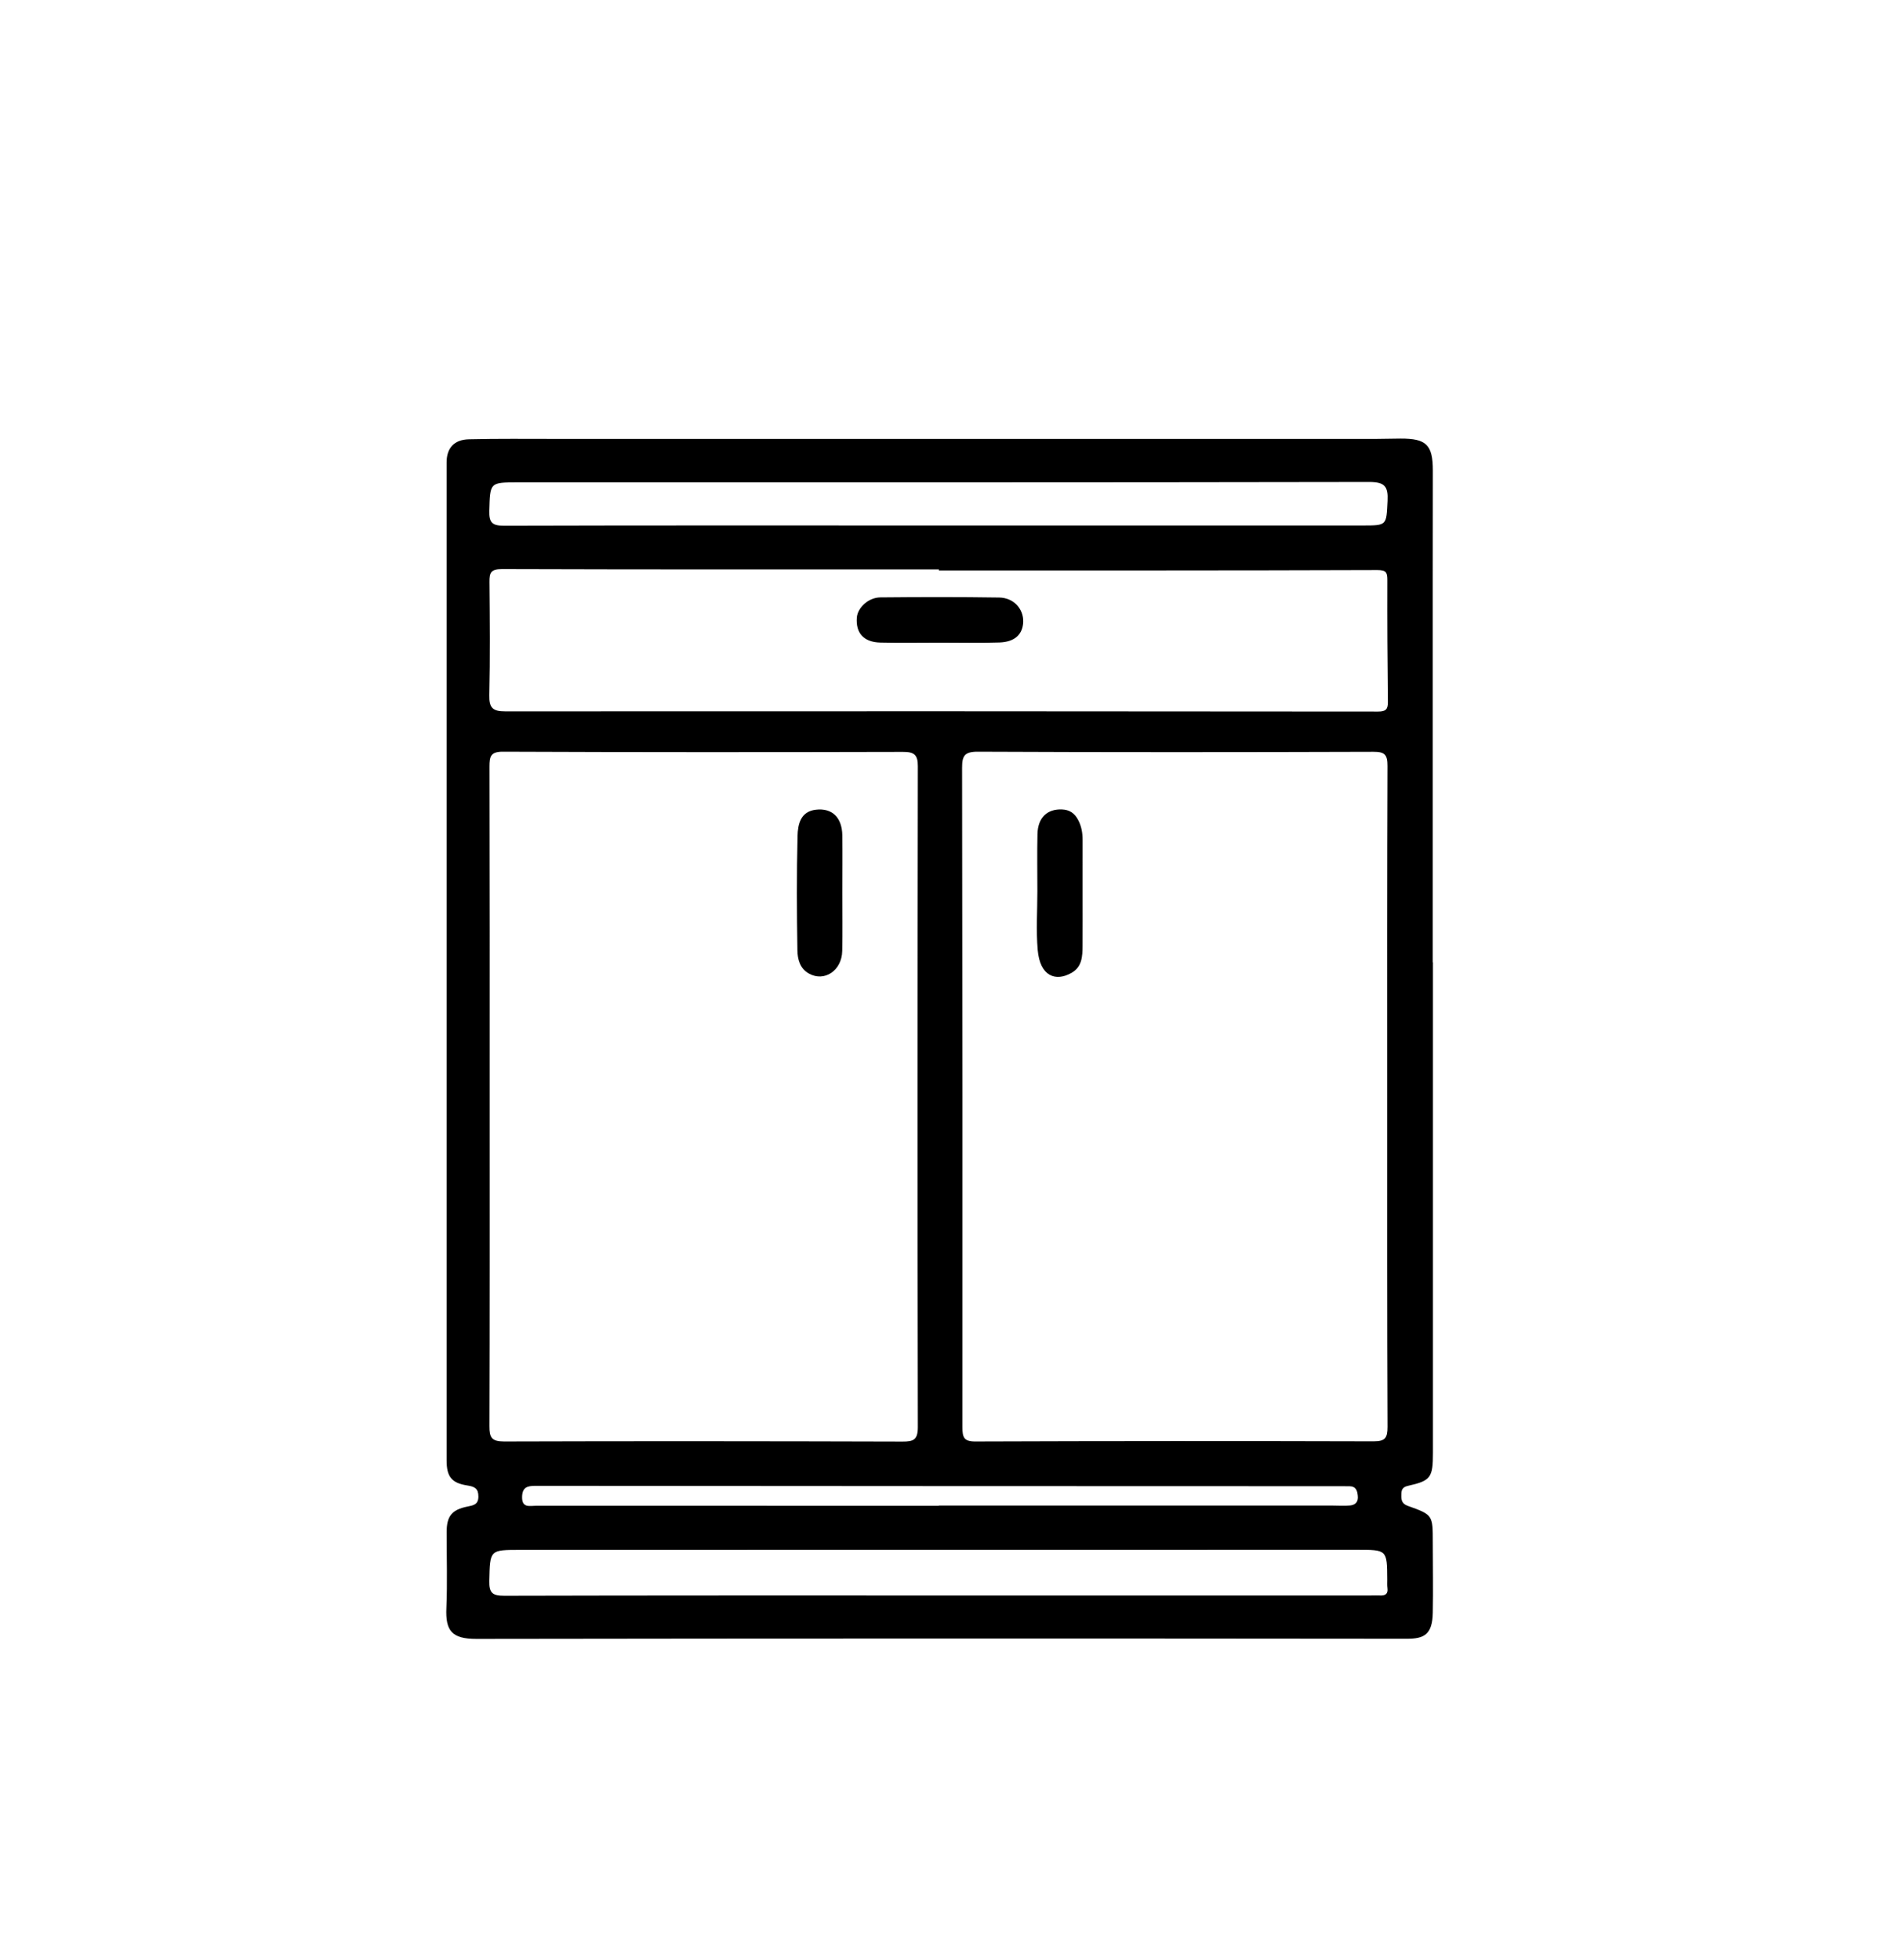 <?xml version="1.0" encoding="utf-8"?>
<!-- Generator: Adobe Illustrator 16.0.3, SVG Export Plug-In . SVG Version: 6.00 Build 0)  -->
<!DOCTYPE svg PUBLIC "-//W3C//DTD SVG 1.1//EN" "http://www.w3.org/Graphics/SVG/1.1/DTD/svg11.dtd">
<svg version="1.1" id="Vrstva_42" xmlns="http://www.w3.org/2000/svg" xmlns:xlink="http://www.w3.org/1999/xlink" x="0px" y="0px"
	 width="40.811px" height="42.109px" viewBox="0 0 40.811 42.109" enable-background="new 0 0 40.811 42.109" xml:space="preserve">
<path d="M30.795,20.68c0,3.512,0,7.025,0,10.537c0,0.533-0.045,0.601-0.536,0.711c-0.126,0.028-0.142,0.092-0.143,0.19
	c-0.003,0.107,0.006,0.192,0.135,0.239c0.543,0.194,0.541,0.198,0.541,0.784c0,0.503,0.01,1.007,0,1.51
	c-0.008,0.477-0.189,0.563-0.559,0.563c-6.664-0.007-13.328-0.007-19.993,0.003c-0.53,0.001-0.669-0.174-0.647-0.665
	c0.023-0.543,0.005-1.088,0.006-1.633c0-0.337,0.11-0.477,0.443-0.545c0.128-0.026,0.238-0.04,0.239-0.214s-0.078-0.215-0.239-0.24
	c-0.342-0.053-0.444-0.194-0.444-0.539c0-7.147,0-14.296,0-21.445c0-0.306,0.159-0.488,0.479-0.496
	c0.626-0.015,1.252-0.008,1.879-0.008c5.873,0,11.747,0,17.621,0c0.174,0,0.349-0.007,0.523-0.007
	c0.554-0.002,0.692,0.134,0.693,0.684c0,0.78-0.002,1.561-0.002,2.342c0,2.742,0,5.484,0,8.227H30.795z M10.523,23.558
	c0,2.362,0.003,4.724-0.005,7.086c-0.001,0.245,0.046,0.331,0.316,0.331c2.854-0.009,5.708-0.006,8.562,0.002
	c0.236,0.001,0.33-0.037,0.329-0.315c-0.009-4.733-0.007-9.468,0-14.201c0.001-0.249-0.087-0.305-0.323-0.304
	c-2.864,0.007-5.729,0.008-8.593-0.004c-0.267-0.001-0.29,0.103-0.29,0.321C10.525,18.836,10.523,21.197,10.523,23.558
	 M29.812,23.574c0-2.372-0.003-4.744,0.006-7.116c0.001-0.244-0.061-0.304-0.303-0.303c-2.835,0.009-5.669,0.011-8.502-0.002
	c-0.285-0.001-0.337,0.09-0.337,0.343c0.008,4.725,0.01,9.447,0.007,14.172c0,0.216,0.031,0.308,0.276,0.307
	c2.854-0.01,5.708-0.011,8.563-0.003c0.247,0,0.297-0.074,0.297-0.311C29.809,28.298,29.812,25.936,29.812,23.574 M20.178,12.257
	c0-0.007,0-0.014,0-0.021c-3.13,0-6.261,0.003-9.392-0.007c-0.237,0-0.269,0.076-0.267,0.277c0.007,0.811,0.015,1.623-0.004,2.433
	c-0.006,0.273,0.076,0.348,0.345,0.347c6.251-0.004,12.503-0.002,18.755,0.004c0.167,0,0.213-0.047,0.212-0.205
	c-0.01-0.873-0.015-1.746-0.012-2.618c0-0.163-0.021-0.218-0.215-0.218C26.46,12.26,23.319,12.257,20.178,12.257 M20.17,34.284
	c3.1,0,6.2,0,9.301,0c0.062,0,0.123-0.003,0.185,0c0.111,0.006,0.178-0.03,0.161-0.157c-0.008-0.062-0.004-0.123-0.004-0.185
	c-0.003-0.643-0.003-0.64-0.662-0.64c-5.985,0.002-11.97,0.002-17.955,0.002c-0.677,0-0.665-0.003-0.681,0.667
	c-0.006,0.259,0.069,0.32,0.324,0.319C13.949,34.282,17.06,34.284,20.17,34.284 M20.136,11.292c3.049,0,6.098,0,9.146,0
	c0.53,0,0.511-0.001,0.538-0.529c0.016-0.312-0.063-0.406-0.393-0.406c-6.098,0.011-12.193,0.008-18.291,0.008
	c-0.616,0-0.603,0.002-0.621,0.612c-0.007,0.257,0.066,0.321,0.321,0.32C13.936,11.288,17.036,11.292,20.136,11.292 M20.175,32.357
	v-0.005c2.823,0,5.646,0,8.468,0c0.123,0,0.247,0.01,0.369-0.002c0.117-0.01,0.183-0.079,0.168-0.208
	c-0.011-0.113-0.04-0.203-0.176-0.205c-0.062-0.001-0.123-0.001-0.185-0.001c-5.769-0.002-11.537-0.002-17.306-0.008
	c-0.187-0.001-0.289,0.034-0.293,0.24c-0.004,0.243,0.168,0.188,0.301,0.188C14.406,32.357,17.29,32.357,20.175,32.357
	 M18.102,19.176c0.001-0.409,0.005-0.819,0-1.229c-0.007-0.381-0.219-0.59-0.57-0.548c-0.329,0.039-0.386,0.318-0.392,0.564
	c-0.02,0.818-0.016,1.639-0.003,2.457c0.003,0.188,0.052,0.39,0.244,0.498c0.334,0.19,0.71-0.06,0.719-0.482
	C18.109,20.015,18.102,19.595,18.102,19.176 M22.294,19.153c0,0.42-0.029,0.843,0.007,1.26c0.05,0.57,0.388,0.683,0.722,0.495
	c0.233-0.13,0.24-0.358,0.242-0.581c0.004-0.758-0.002-1.517,0.001-2.275c0-0.157-0.025-0.305-0.102-0.443
	c-0.074-0.136-0.18-0.21-0.343-0.216c-0.314-0.012-0.517,0.175-0.525,0.531C22.287,18.333,22.294,18.743,22.294,19.153
	 M20.182,13.81c0.431,0,0.862,0.01,1.293-0.004c0.335-0.011,0.506-0.174,0.515-0.447c0.006-0.276-0.205-0.514-0.515-0.519
	c-0.851-0.013-1.702-0.011-2.555-0.003c-0.257,0.002-0.489,0.221-0.506,0.433c-0.026,0.333,0.147,0.529,0.506,0.538
	C19.341,13.818,19.761,13.81,20.182,13.81"/>
</svg>
